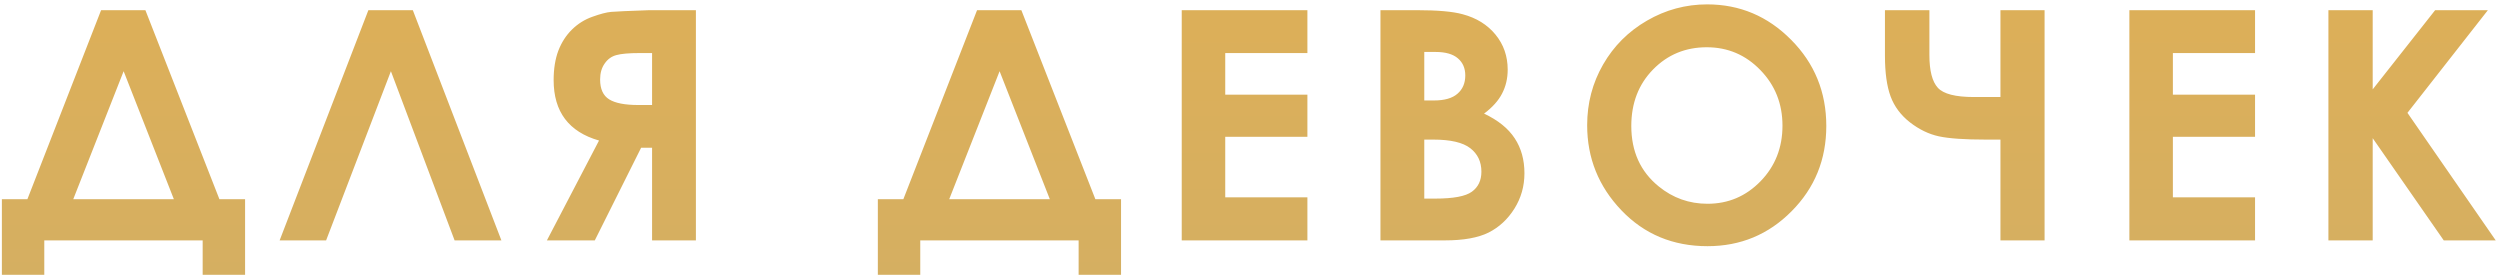 <?xml version="1.0" encoding="UTF-8"?> <svg xmlns="http://www.w3.org/2000/svg" width="312" height="35" viewBox="0 0 312 35" fill="none"> <path d="M12.617 1.27H18.145L27.383 24.863H30.586V34.297H25.293V30H5.527V34.297H0.234V24.863H3.418L12.617 1.27ZM15.43 8.887L9.141 24.863H21.699L15.43 8.887ZM56.734 30L48.785 8.887L40.699 30H34.898L45.973 1.27H51.52L62.574 30H56.734ZM86.848 1.27V30H81.379V18.438H80.012L74.231 30H68.254L74.758 17.539C70.982 16.458 69.094 13.945 69.094 10C69.094 8.594 69.289 7.37 69.68 6.328C70.083 5.286 70.65 4.408 71.379 3.691C72.121 2.962 72.974 2.428 73.938 2.09C74.914 1.738 75.689 1.536 76.262 1.484C76.835 1.432 78.43 1.361 81.047 1.27H86.848ZM81.379 13.105V6.621H79.875C78.508 6.621 77.525 6.706 76.926 6.875C76.327 7.031 75.838 7.383 75.461 7.93C75.083 8.464 74.894 9.128 74.894 9.922C74.894 11.107 75.272 11.934 76.027 12.402C76.783 12.871 77.993 13.105 79.66 13.105H81.379ZM121.938 1.27H127.465L136.703 24.863H139.906V34.297H134.613V30H114.848V34.297H109.555V24.863H112.738L121.938 1.27ZM124.75 8.887L118.461 24.863H131.02L124.75 8.887ZM147.48 1.27H163.164V6.621H152.91V11.816H163.164V17.07H152.91V24.629H163.164V30H147.48V1.27ZM172.281 30V1.27H176.793C179.41 1.27 181.324 1.439 182.535 1.777C184.254 2.233 185.621 3.079 186.637 4.316C187.652 5.553 188.16 7.012 188.16 8.691C188.16 9.785 187.926 10.781 187.457 11.68C187.001 12.565 186.253 13.398 185.211 14.18C186.956 15 188.232 16.029 189.039 17.266C189.846 18.49 190.25 19.941 190.25 21.621C190.25 23.236 189.833 24.707 189 26.035C188.167 27.363 187.092 28.359 185.777 29.023C184.462 29.674 182.646 30 180.328 30H172.281ZM177.75 6.484V12.539H178.941C180.27 12.539 181.253 12.259 181.891 11.699C182.542 11.139 182.867 10.378 182.867 9.414C182.867 8.516 182.561 7.806 181.949 7.285C181.337 6.751 180.406 6.484 179.156 6.484H177.75ZM177.75 17.422V24.785H179.117C181.383 24.785 182.906 24.499 183.688 23.926C184.482 23.353 184.879 22.52 184.879 21.426C184.879 20.189 184.417 19.212 183.492 18.496C182.568 17.78 181.031 17.422 178.883 17.422H177.75ZM213.059 0.547C217.121 0.547 220.611 2.018 223.527 4.961C226.457 7.904 227.922 11.491 227.922 15.723C227.922 19.915 226.477 23.463 223.586 26.367C220.708 29.271 217.212 30.723 213.098 30.723C208.788 30.723 205.207 29.232 202.355 26.25C199.504 23.268 198.078 19.727 198.078 15.625C198.078 12.878 198.742 10.352 200.07 8.047C201.398 5.742 203.221 3.919 205.539 2.578C207.87 1.224 210.376 0.547 213.059 0.547ZM213 5.898C210.344 5.898 208.111 6.823 206.301 8.672C204.491 10.521 203.586 12.871 203.586 15.723C203.586 18.9 204.725 21.413 207.004 23.262C208.775 24.707 210.806 25.43 213.098 25.43C215.689 25.43 217.896 24.492 219.719 22.617C221.542 20.742 222.453 18.431 222.453 15.684C222.453 12.949 221.535 10.638 219.699 8.75C217.863 6.849 215.63 5.898 213 5.898ZM249.656 17.422H247.82C245.177 17.422 243.224 17.285 241.961 17.012C240.711 16.738 239.513 16.159 238.367 15.273C237.221 14.375 236.414 13.294 235.945 12.031C235.477 10.755 235.242 9.069 235.242 6.973V1.27H240.789V6.875C240.789 8.828 241.141 10.189 241.844 10.957C242.547 11.725 244.044 12.109 246.336 12.109H249.656V1.27H255.164V30H249.656V17.422ZM265.746 1.27H281.43V6.621H271.176V11.816H281.43V17.07H271.176V24.629H281.43V30H265.746V1.27ZM290.586 1.27H296.113V11.152L303.906 1.27H310.488L300.449 14.082L311.465 30H304.98L296.113 17.246V30H290.586V1.27Z" fill="url(#paint0_linear)"></path> <defs> <linearGradient id="paint0_linear" x1="156.5" y1="-15" x2="156.5" y2="44" gradientUnits="userSpaceOnUse"> <stop stop-color="#E0AF54"></stop> <stop offset="1" stop-color="#D3AF64"></stop> </linearGradient> </defs> </svg> 